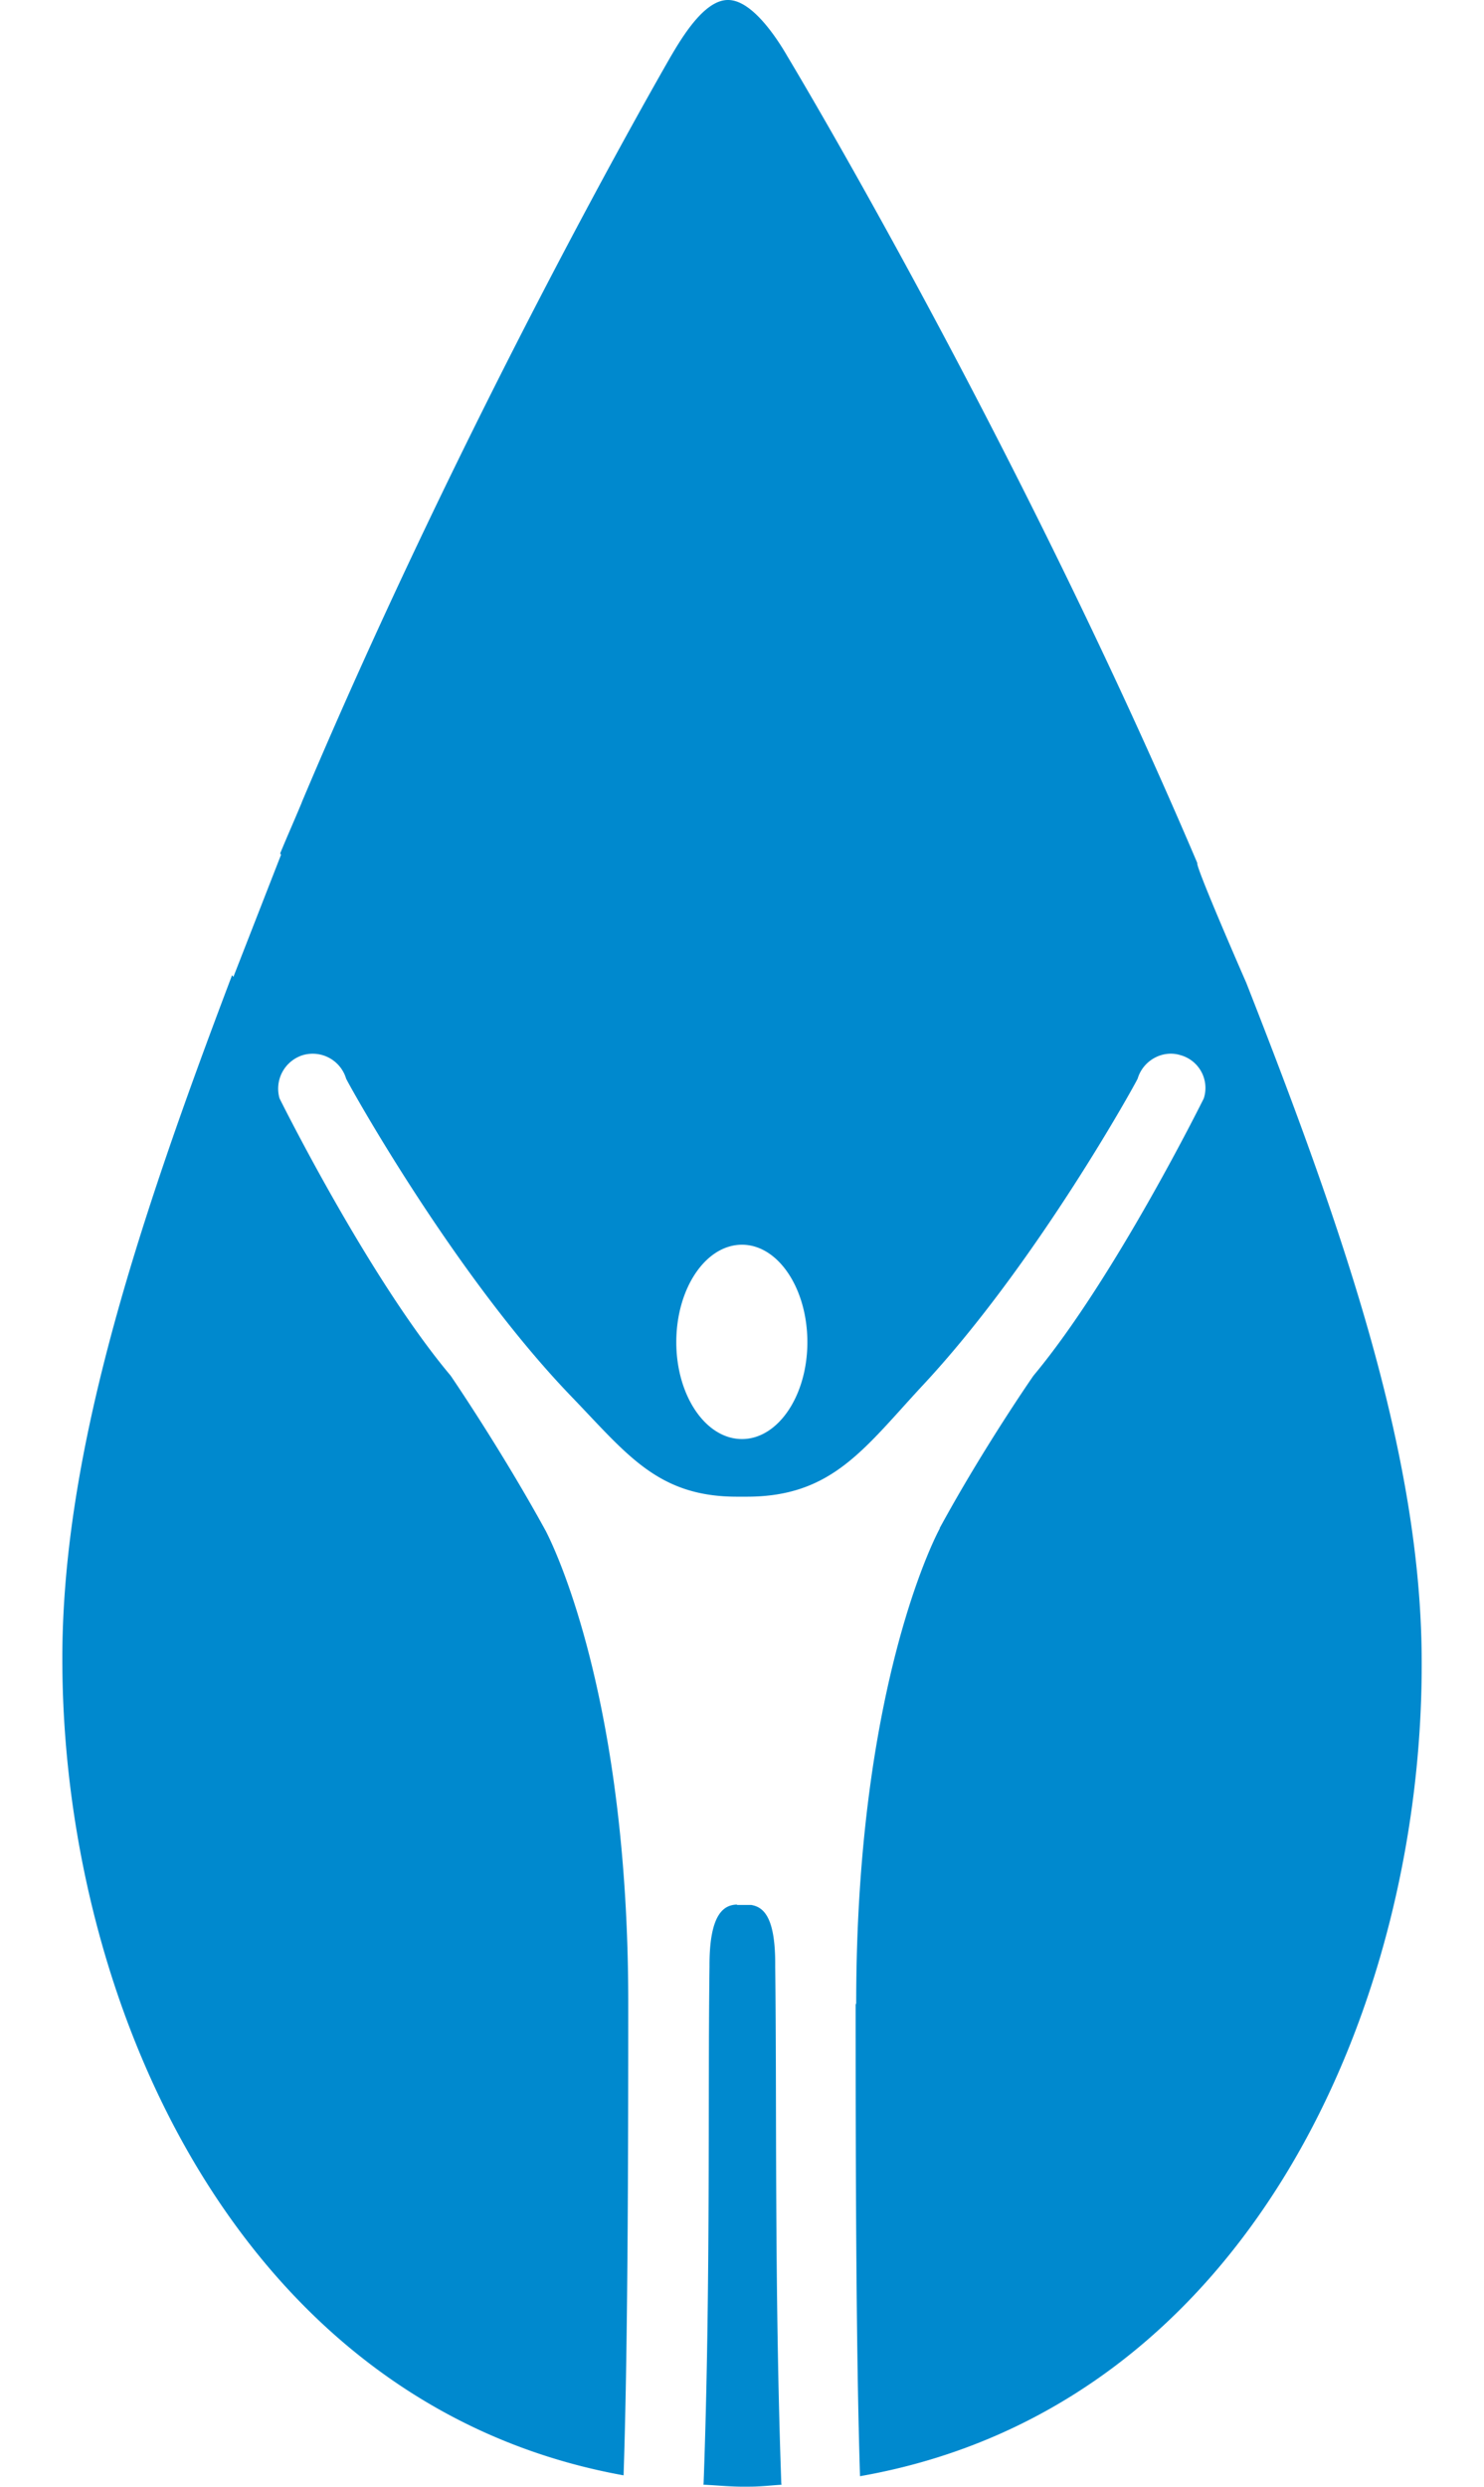 <svg xmlns="http://www.w3.org/2000/svg" width="40" height="67" viewBox="0 0 40 67"><path fill="#0089CE" d="M21.059 66.906c0 .018.006.022.006.041-.288.019-.571.052-.867.052h-.056c-.406.007-.788-.033-1.181-.053 0-.018.004-.026.004-.039.193-5.273.112-10.436.159-13.926-.007-1.447.404-1.656.741-1.666v.011h.384c.354.058.657.366.646 1.656.045 3.488-.024 8.65.164 13.924zm2.122-.189c-.108-3.403-.118-8.457-.118-12.709l.015-.031c0-8.725 2.252-12.793 2.252-12.793v-.014c1.187-2.181 2.527-4.106 2.527-4.106 2.199-2.635 4.59-7.469 4.59-7.469a.916.916 0 0 0-.63-1.166c-.476-.149-1.006.139-1.152.632-.024.072-2.731 5.004-5.842 8.317-1.559 1.688-2.421 2.948-4.694 2.948h-.265c-2.128 0-2.954-1.132-4.452-2.688-3.198-3.314-6.06-8.505-6.083-8.577a.941.941 0 0 0-1.167-.632.946.946 0 0 0-.627 1.166s2.397 4.835 4.611 7.469c0 0 1.352 1.973 2.564 4.184.276.534 2.224 4.608 2.224 12.708 0 4.256-.012 9.331-.126 12.738C6.561 64.842 1.749 54.179 1.681 44.902c-.051-5.593 1.958-11.73 4.575-18.629.012.021.03.038.034.051l1.285-3.293c0-.015-.018-.024-.024-.036.186-.451.385-.898.569-1.34l.028-.072c4.419-10.462 9.546-19.389 9.917-20.036C18.38 1.009 18.98 0 19.618 0c.635-.009 1.301.987 1.611 1.526.408.68 6.285 10.545 11.043 21.726-.059.081 1.321 3.23 1.321 3.23 2.644 6.73 4.688 12.671 4.727 18.153.072 9.378-4.672 20.246-15.139 22.082zm-1.419-30.554c0-1.45-.789-2.626-1.762-2.626-.978 0-1.771 1.174-1.771 2.626 0 1.44.792 2.61 1.771 2.61.973 0 1.762-1.17 1.762-2.61z"/></svg>